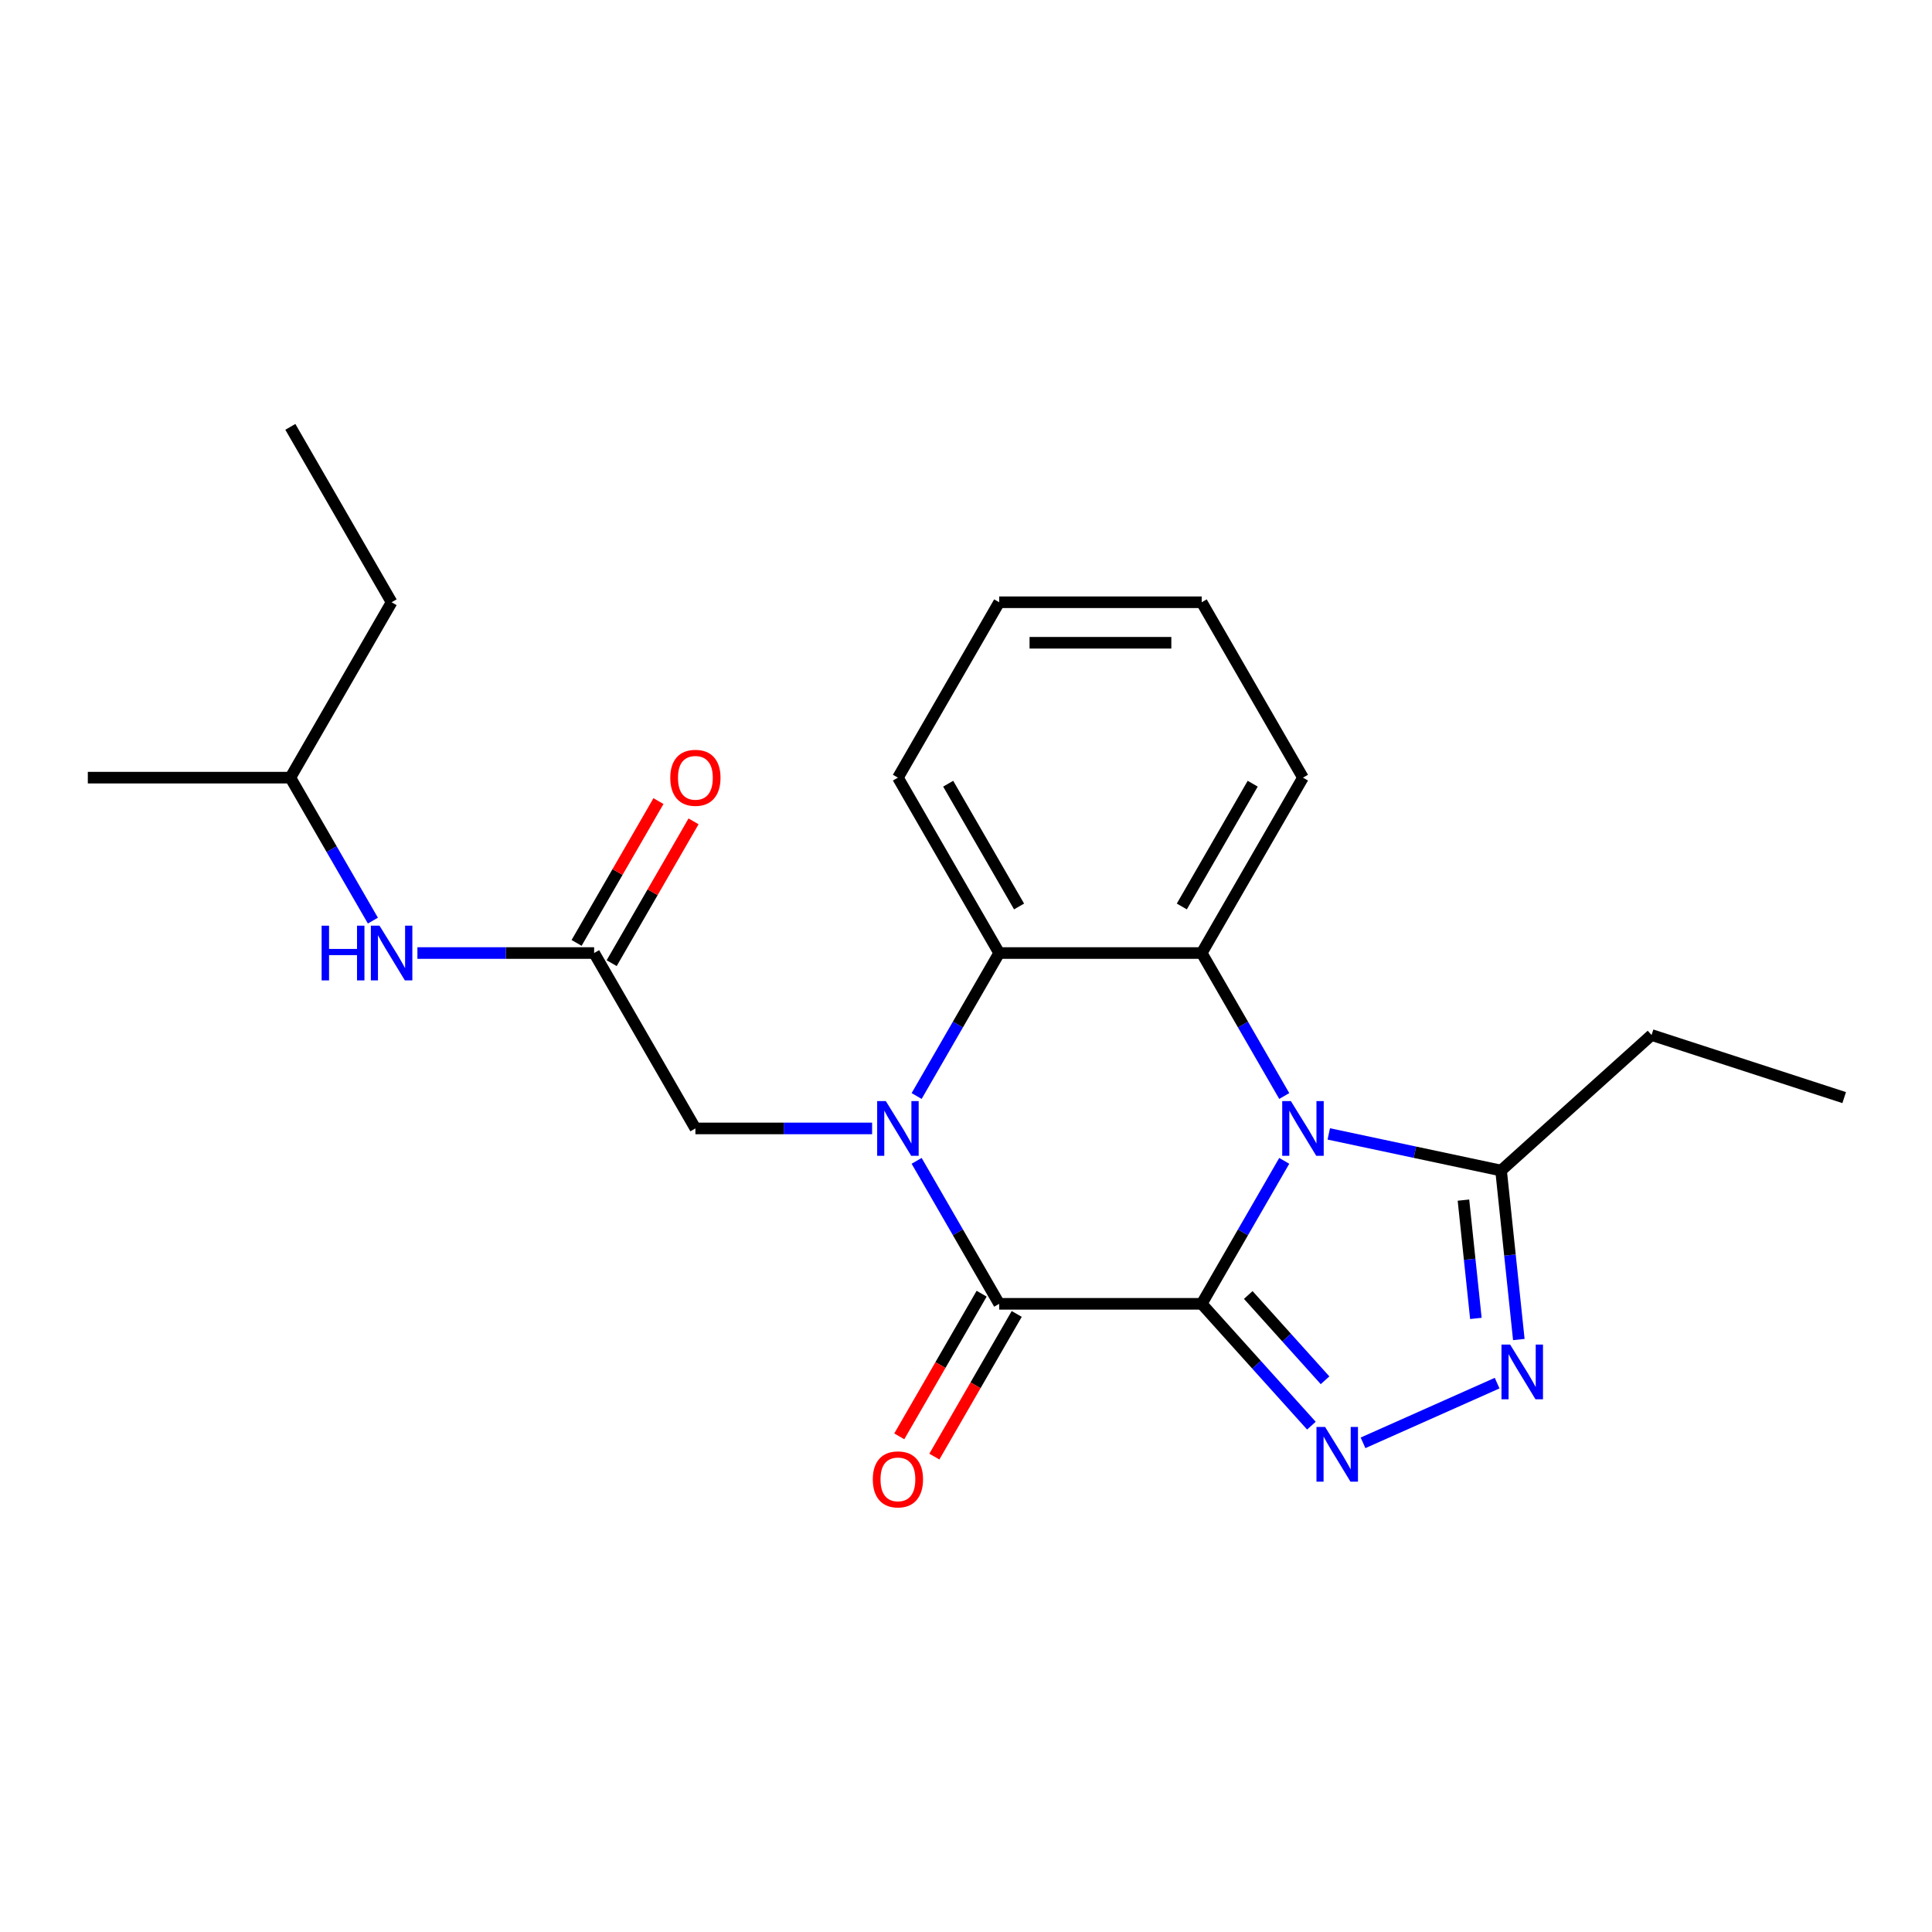 <?xml version='1.0' encoding='iso-8859-1'?>
<svg version='1.1' baseProfile='full'
              xmlns='http://www.w3.org/2000/svg'
                      xmlns:rdkit='http://www.rdkit.org/xml'
                      xmlns:xlink='http://www.w3.org/1999/xlink'
                  xml:space='preserve'
width='1000px' height='1000px' viewBox='0 0 1000 1000'>
<!-- END OF HEADER -->
<rect style='opacity:1.0;fill:#FFFFFF;stroke:none' width='1000' height='1000' x='0' y='0'> </rect>
<path class='bond-0' d='M 622,674.856 L 643.362,637.855' style='fill:none;fill-rule:evenodd;stroke:#000000;stroke-width:6px;stroke-linecap:butt;stroke-linejoin:miter;stroke-opacity:1' />
<path class='bond-0' d='M 643.362,637.855 L 664.724,600.854' style='fill:none;fill-rule:evenodd;stroke:#0000FF;stroke-width:6px;stroke-linecap:butt;stroke-linejoin:miter;stroke-opacity:1' />
<path class='bond-2' d='M 622,674.856 L 517.173,674.856' style='fill:none;fill-rule:evenodd;stroke:#000000;stroke-width:6px;stroke-linecap:butt;stroke-linejoin:miter;stroke-opacity:1' />
<path class='bond-3' d='M 622,674.856 L 650.391,706.387' style='fill:none;fill-rule:evenodd;stroke:#000000;stroke-width:6px;stroke-linecap:butt;stroke-linejoin:miter;stroke-opacity:1' />
<path class='bond-3' d='M 650.391,706.387 L 678.781,737.918' style='fill:none;fill-rule:evenodd;stroke:#0000FF;stroke-width:6px;stroke-linecap:butt;stroke-linejoin:miter;stroke-opacity:1' />
<path class='bond-3' d='M 646.097,670.286 L 665.971,692.358' style='fill:none;fill-rule:evenodd;stroke:#000000;stroke-width:6px;stroke-linecap:butt;stroke-linejoin:miter;stroke-opacity:1' />
<path class='bond-3' d='M 665.971,692.358 L 685.844,714.43' style='fill:none;fill-rule:evenodd;stroke:#0000FF;stroke-width:6px;stroke-linecap:butt;stroke-linejoin:miter;stroke-opacity:1' />
<path class='bond-4' d='M 664.724,567.293 L 643.362,530.292' style='fill:none;fill-rule:evenodd;stroke:#0000FF;stroke-width:6px;stroke-linecap:butt;stroke-linejoin:miter;stroke-opacity:1' />
<path class='bond-4' d='M 643.362,530.292 L 622,493.291' style='fill:none;fill-rule:evenodd;stroke:#000000;stroke-width:6px;stroke-linecap:butt;stroke-linejoin:miter;stroke-opacity:1' />
<path class='bond-7' d='M 687.773,586.913 L 732.361,596.39' style='fill:none;fill-rule:evenodd;stroke:#0000FF;stroke-width:6px;stroke-linecap:butt;stroke-linejoin:miter;stroke-opacity:1' />
<path class='bond-7' d='M 732.361,596.39 L 776.948,605.868' style='fill:none;fill-rule:evenodd;stroke:#000000;stroke-width:6px;stroke-linecap:butt;stroke-linejoin:miter;stroke-opacity:1' />
<path class='bond-1' d='M 474.448,600.854 L 495.811,637.855' style='fill:none;fill-rule:evenodd;stroke:#0000FF;stroke-width:6px;stroke-linecap:butt;stroke-linejoin:miter;stroke-opacity:1' />
<path class='bond-1' d='M 495.811,637.855 L 517.173,674.856' style='fill:none;fill-rule:evenodd;stroke:#000000;stroke-width:6px;stroke-linecap:butt;stroke-linejoin:miter;stroke-opacity:1' />
<path class='bond-6' d='M 474.448,567.293 L 495.811,530.292' style='fill:none;fill-rule:evenodd;stroke:#0000FF;stroke-width:6px;stroke-linecap:butt;stroke-linejoin:miter;stroke-opacity:1' />
<path class='bond-6' d='M 495.811,530.292 L 517.173,493.291' style='fill:none;fill-rule:evenodd;stroke:#000000;stroke-width:6px;stroke-linecap:butt;stroke-linejoin:miter;stroke-opacity:1' />
<path class='bond-8' d='M 451.399,584.073 L 405.667,584.073' style='fill:none;fill-rule:evenodd;stroke:#0000FF;stroke-width:6px;stroke-linecap:butt;stroke-linejoin:miter;stroke-opacity:1' />
<path class='bond-8' d='M 405.667,584.073 L 359.934,584.073' style='fill:none;fill-rule:evenodd;stroke:#000000;stroke-width:6px;stroke-linecap:butt;stroke-linejoin:miter;stroke-opacity:1' />
<path class='bond-10' d='M 508.095,669.614 L 486.779,706.535' style='fill:none;fill-rule:evenodd;stroke:#000000;stroke-width:6px;stroke-linecap:butt;stroke-linejoin:miter;stroke-opacity:1' />
<path class='bond-10' d='M 486.779,706.535 L 465.463,743.456' style='fill:none;fill-rule:evenodd;stroke:#FF0000;stroke-width:6px;stroke-linecap:butt;stroke-linejoin:miter;stroke-opacity:1' />
<path class='bond-10' d='M 526.251,680.097 L 504.935,717.018' style='fill:none;fill-rule:evenodd;stroke:#000000;stroke-width:6px;stroke-linecap:butt;stroke-linejoin:miter;stroke-opacity:1' />
<path class='bond-10' d='M 504.935,717.018 L 483.619,753.938' style='fill:none;fill-rule:evenodd;stroke:#FF0000;stroke-width:6px;stroke-linecap:butt;stroke-linejoin:miter;stroke-opacity:1' />
<path class='bond-5' d='M 705.503,746.808 L 774.911,715.906' style='fill:none;fill-rule:evenodd;stroke:#0000FF;stroke-width:6px;stroke-linecap:butt;stroke-linejoin:miter;stroke-opacity:1' />
<path class='bond-13' d='M 622,493.291 L 674.413,402.509' style='fill:none;fill-rule:evenodd;stroke:#000000;stroke-width:6px;stroke-linecap:butt;stroke-linejoin:miter;stroke-opacity:1' />
<path class='bond-13' d='M 611.705,469.191 L 648.394,405.643' style='fill:none;fill-rule:evenodd;stroke:#000000;stroke-width:6px;stroke-linecap:butt;stroke-linejoin:miter;stroke-opacity:1' />
<path class='bond-24' d='M 622,493.291 L 517.173,493.291' style='fill:none;fill-rule:evenodd;stroke:#000000;stroke-width:6px;stroke-linecap:butt;stroke-linejoin:miter;stroke-opacity:1' />
<path class='bond-23' d='M 786.142,693.339 L 781.545,649.604' style='fill:none;fill-rule:evenodd;stroke:#0000FF;stroke-width:6px;stroke-linecap:butt;stroke-linejoin:miter;stroke-opacity:1' />
<path class='bond-23' d='M 781.545,649.604 L 776.948,605.868' style='fill:none;fill-rule:evenodd;stroke:#000000;stroke-width:6px;stroke-linecap:butt;stroke-linejoin:miter;stroke-opacity:1' />
<path class='bond-23' d='M 763.913,682.41 L 760.695,651.795' style='fill:none;fill-rule:evenodd;stroke:#0000FF;stroke-width:6px;stroke-linecap:butt;stroke-linejoin:miter;stroke-opacity:1' />
<path class='bond-23' d='M 760.695,651.795 L 757.477,621.18' style='fill:none;fill-rule:evenodd;stroke:#000000;stroke-width:6px;stroke-linecap:butt;stroke-linejoin:miter;stroke-opacity:1' />
<path class='bond-14' d='M 517.173,493.291 L 464.76,402.509' style='fill:none;fill-rule:evenodd;stroke:#000000;stroke-width:6px;stroke-linecap:butt;stroke-linejoin:miter;stroke-opacity:1' />
<path class='bond-14' d='M 527.468,469.191 L 490.778,405.643' style='fill:none;fill-rule:evenodd;stroke:#000000;stroke-width:6px;stroke-linecap:butt;stroke-linejoin:miter;stroke-opacity:1' />
<path class='bond-15' d='M 776.948,605.868 L 854.85,535.725' style='fill:none;fill-rule:evenodd;stroke:#000000;stroke-width:6px;stroke-linecap:butt;stroke-linejoin:miter;stroke-opacity:1' />
<path class='bond-9' d='M 359.934,584.073 L 307.52,493.291' style='fill:none;fill-rule:evenodd;stroke:#000000;stroke-width:6px;stroke-linecap:butt;stroke-linejoin:miter;stroke-opacity:1' />
<path class='bond-11' d='M 307.52,493.291 L 261.788,493.291' style='fill:none;fill-rule:evenodd;stroke:#000000;stroke-width:6px;stroke-linecap:butt;stroke-linejoin:miter;stroke-opacity:1' />
<path class='bond-11' d='M 261.788,493.291 L 216.055,493.291' style='fill:none;fill-rule:evenodd;stroke:#0000FF;stroke-width:6px;stroke-linecap:butt;stroke-linejoin:miter;stroke-opacity:1' />
<path class='bond-12' d='M 316.599,498.532 L 337.788,461.831' style='fill:none;fill-rule:evenodd;stroke:#000000;stroke-width:6px;stroke-linecap:butt;stroke-linejoin:miter;stroke-opacity:1' />
<path class='bond-12' d='M 337.788,461.831 L 358.977,425.131' style='fill:none;fill-rule:evenodd;stroke:#FF0000;stroke-width:6px;stroke-linecap:butt;stroke-linejoin:miter;stroke-opacity:1' />
<path class='bond-12' d='M 298.442,488.05 L 319.631,451.349' style='fill:none;fill-rule:evenodd;stroke:#000000;stroke-width:6px;stroke-linecap:butt;stroke-linejoin:miter;stroke-opacity:1' />
<path class='bond-12' d='M 319.631,451.349 L 340.821,414.648' style='fill:none;fill-rule:evenodd;stroke:#FF0000;stroke-width:6px;stroke-linecap:butt;stroke-linejoin:miter;stroke-opacity:1' />
<path class='bond-16' d='M 193.006,476.51 L 171.643,439.509' style='fill:none;fill-rule:evenodd;stroke:#0000FF;stroke-width:6px;stroke-linecap:butt;stroke-linejoin:miter;stroke-opacity:1' />
<path class='bond-16' d='M 171.643,439.509 L 150.281,402.509' style='fill:none;fill-rule:evenodd;stroke:#000000;stroke-width:6px;stroke-linecap:butt;stroke-linejoin:miter;stroke-opacity:1' />
<path class='bond-20' d='M 674.413,402.509 L 622,311.726' style='fill:none;fill-rule:evenodd;stroke:#000000;stroke-width:6px;stroke-linecap:butt;stroke-linejoin:miter;stroke-opacity:1' />
<path class='bond-21' d='M 464.76,402.509 L 517.173,311.726' style='fill:none;fill-rule:evenodd;stroke:#000000;stroke-width:6px;stroke-linecap:butt;stroke-linejoin:miter;stroke-opacity:1' />
<path class='bond-19' d='M 854.85,535.725 L 954.545,568.118' style='fill:none;fill-rule:evenodd;stroke:#000000;stroke-width:6px;stroke-linecap:butt;stroke-linejoin:miter;stroke-opacity:1' />
<path class='bond-17' d='M 150.281,402.509 L 202.694,311.726' style='fill:none;fill-rule:evenodd;stroke:#000000;stroke-width:6px;stroke-linecap:butt;stroke-linejoin:miter;stroke-opacity:1' />
<path class='bond-18' d='M 150.281,402.509 L 45.455,402.509' style='fill:none;fill-rule:evenodd;stroke:#000000;stroke-width:6px;stroke-linecap:butt;stroke-linejoin:miter;stroke-opacity:1' />
<path class='bond-22' d='M 202.694,311.726 L 150.281,220.944' style='fill:none;fill-rule:evenodd;stroke:#000000;stroke-width:6px;stroke-linecap:butt;stroke-linejoin:miter;stroke-opacity:1' />
<path class='bond-25' d='M 622,311.726 L 517.173,311.726' style='fill:none;fill-rule:evenodd;stroke:#000000;stroke-width:6px;stroke-linecap:butt;stroke-linejoin:miter;stroke-opacity:1' />
<path class='bond-25' d='M 606.276,332.692 L 532.897,332.692' style='fill:none;fill-rule:evenodd;stroke:#000000;stroke-width:6px;stroke-linecap:butt;stroke-linejoin:miter;stroke-opacity:1' />
<path  class='atom-1' d='M 668.153 569.913
L 677.433 584.913
Q 678.353 586.393, 679.833 589.073
Q 681.313 591.753, 681.393 591.913
L 681.393 569.913
L 685.153 569.913
L 685.153 598.233
L 681.273 598.233
L 671.313 581.833
Q 670.153 579.913, 668.913 577.713
Q 667.713 575.513, 667.353 574.833
L 667.353 598.233
L 663.673 598.233
L 663.673 569.913
L 668.153 569.913
' fill='#0000FF'/>
<path  class='atom-2' d='M 458.5 569.913
L 467.78 584.913
Q 468.7 586.393, 470.18 589.073
Q 471.66 591.753, 471.74 591.913
L 471.74 569.913
L 475.5 569.913
L 475.5 598.233
L 471.62 598.233
L 461.66 581.833
Q 460.5 579.913, 459.26 577.713
Q 458.06 575.513, 457.7 574.833
L 457.7 598.233
L 454.02 598.233
L 454.02 569.913
L 458.5 569.913
' fill='#0000FF'/>
<path  class='atom-4' d='M 685.882 738.597
L 695.162 753.597
Q 696.082 755.077, 697.562 757.757
Q 699.042 760.437, 699.122 760.597
L 699.122 738.597
L 702.882 738.597
L 702.882 766.917
L 699.002 766.917
L 689.042 750.517
Q 687.882 748.597, 686.642 746.397
Q 685.442 744.197, 685.082 743.517
L 685.082 766.917
L 681.402 766.917
L 681.402 738.597
L 685.882 738.597
' fill='#0000FF'/>
<path  class='atom-6' d='M 781.646 695.96
L 790.926 710.96
Q 791.846 712.44, 793.326 715.12
Q 794.806 717.8, 794.886 717.96
L 794.886 695.96
L 798.646 695.96
L 798.646 724.28
L 794.766 724.28
L 784.806 707.88
Q 783.646 705.96, 782.406 703.76
Q 781.206 701.56, 780.846 700.88
L 780.846 724.28
L 777.166 724.28
L 777.166 695.96
L 781.646 695.96
' fill='#0000FF'/>
<path  class='atom-11' d='M 451.76 765.718
Q 451.76 758.918, 455.12 755.118
Q 458.48 751.318, 464.76 751.318
Q 471.04 751.318, 474.4 755.118
Q 477.76 758.918, 477.76 765.718
Q 477.76 772.598, 474.36 776.518
Q 470.96 780.398, 464.76 780.398
Q 458.52 780.398, 455.12 776.518
Q 451.76 772.638, 451.76 765.718
M 464.76 777.198
Q 469.08 777.198, 471.4 774.318
Q 473.76 771.398, 473.76 765.718
Q 473.76 760.158, 471.4 757.358
Q 469.08 754.518, 464.76 754.518
Q 460.44 754.518, 458.08 757.318
Q 455.76 760.118, 455.76 765.718
Q 455.76 771.438, 458.08 774.318
Q 460.44 777.198, 464.76 777.198
' fill='#FF0000'/>
<path  class='atom-12' d='M 166.474 479.131
L 170.314 479.131
L 170.314 491.171
L 184.794 491.171
L 184.794 479.131
L 188.634 479.131
L 188.634 507.451
L 184.794 507.451
L 184.794 494.371
L 170.314 494.371
L 170.314 507.451
L 166.474 507.451
L 166.474 479.131
' fill='#0000FF'/>
<path  class='atom-12' d='M 196.434 479.131
L 205.714 494.131
Q 206.634 495.611, 208.114 498.291
Q 209.594 500.971, 209.674 501.131
L 209.674 479.131
L 213.434 479.131
L 213.434 507.451
L 209.554 507.451
L 199.594 491.051
Q 198.434 489.131, 197.194 486.931
Q 195.994 484.731, 195.634 484.051
L 195.634 507.451
L 191.954 507.451
L 191.954 479.131
L 196.434 479.131
' fill='#0000FF'/>
<path  class='atom-13' d='M 346.934 402.589
Q 346.934 395.789, 350.294 391.989
Q 353.654 388.189, 359.934 388.189
Q 366.214 388.189, 369.574 391.989
Q 372.934 395.789, 372.934 402.589
Q 372.934 409.469, 369.534 413.389
Q 366.134 417.269, 359.934 417.269
Q 353.694 417.269, 350.294 413.389
Q 346.934 409.509, 346.934 402.589
M 359.934 414.069
Q 364.254 414.069, 366.574 411.189
Q 368.934 408.269, 368.934 402.589
Q 368.934 397.029, 366.574 394.229
Q 364.254 391.389, 359.934 391.389
Q 355.614 391.389, 353.254 394.189
Q 350.934 396.989, 350.934 402.589
Q 350.934 408.309, 353.254 411.189
Q 355.614 414.069, 359.934 414.069
' fill='#FF0000'/>
</svg>
